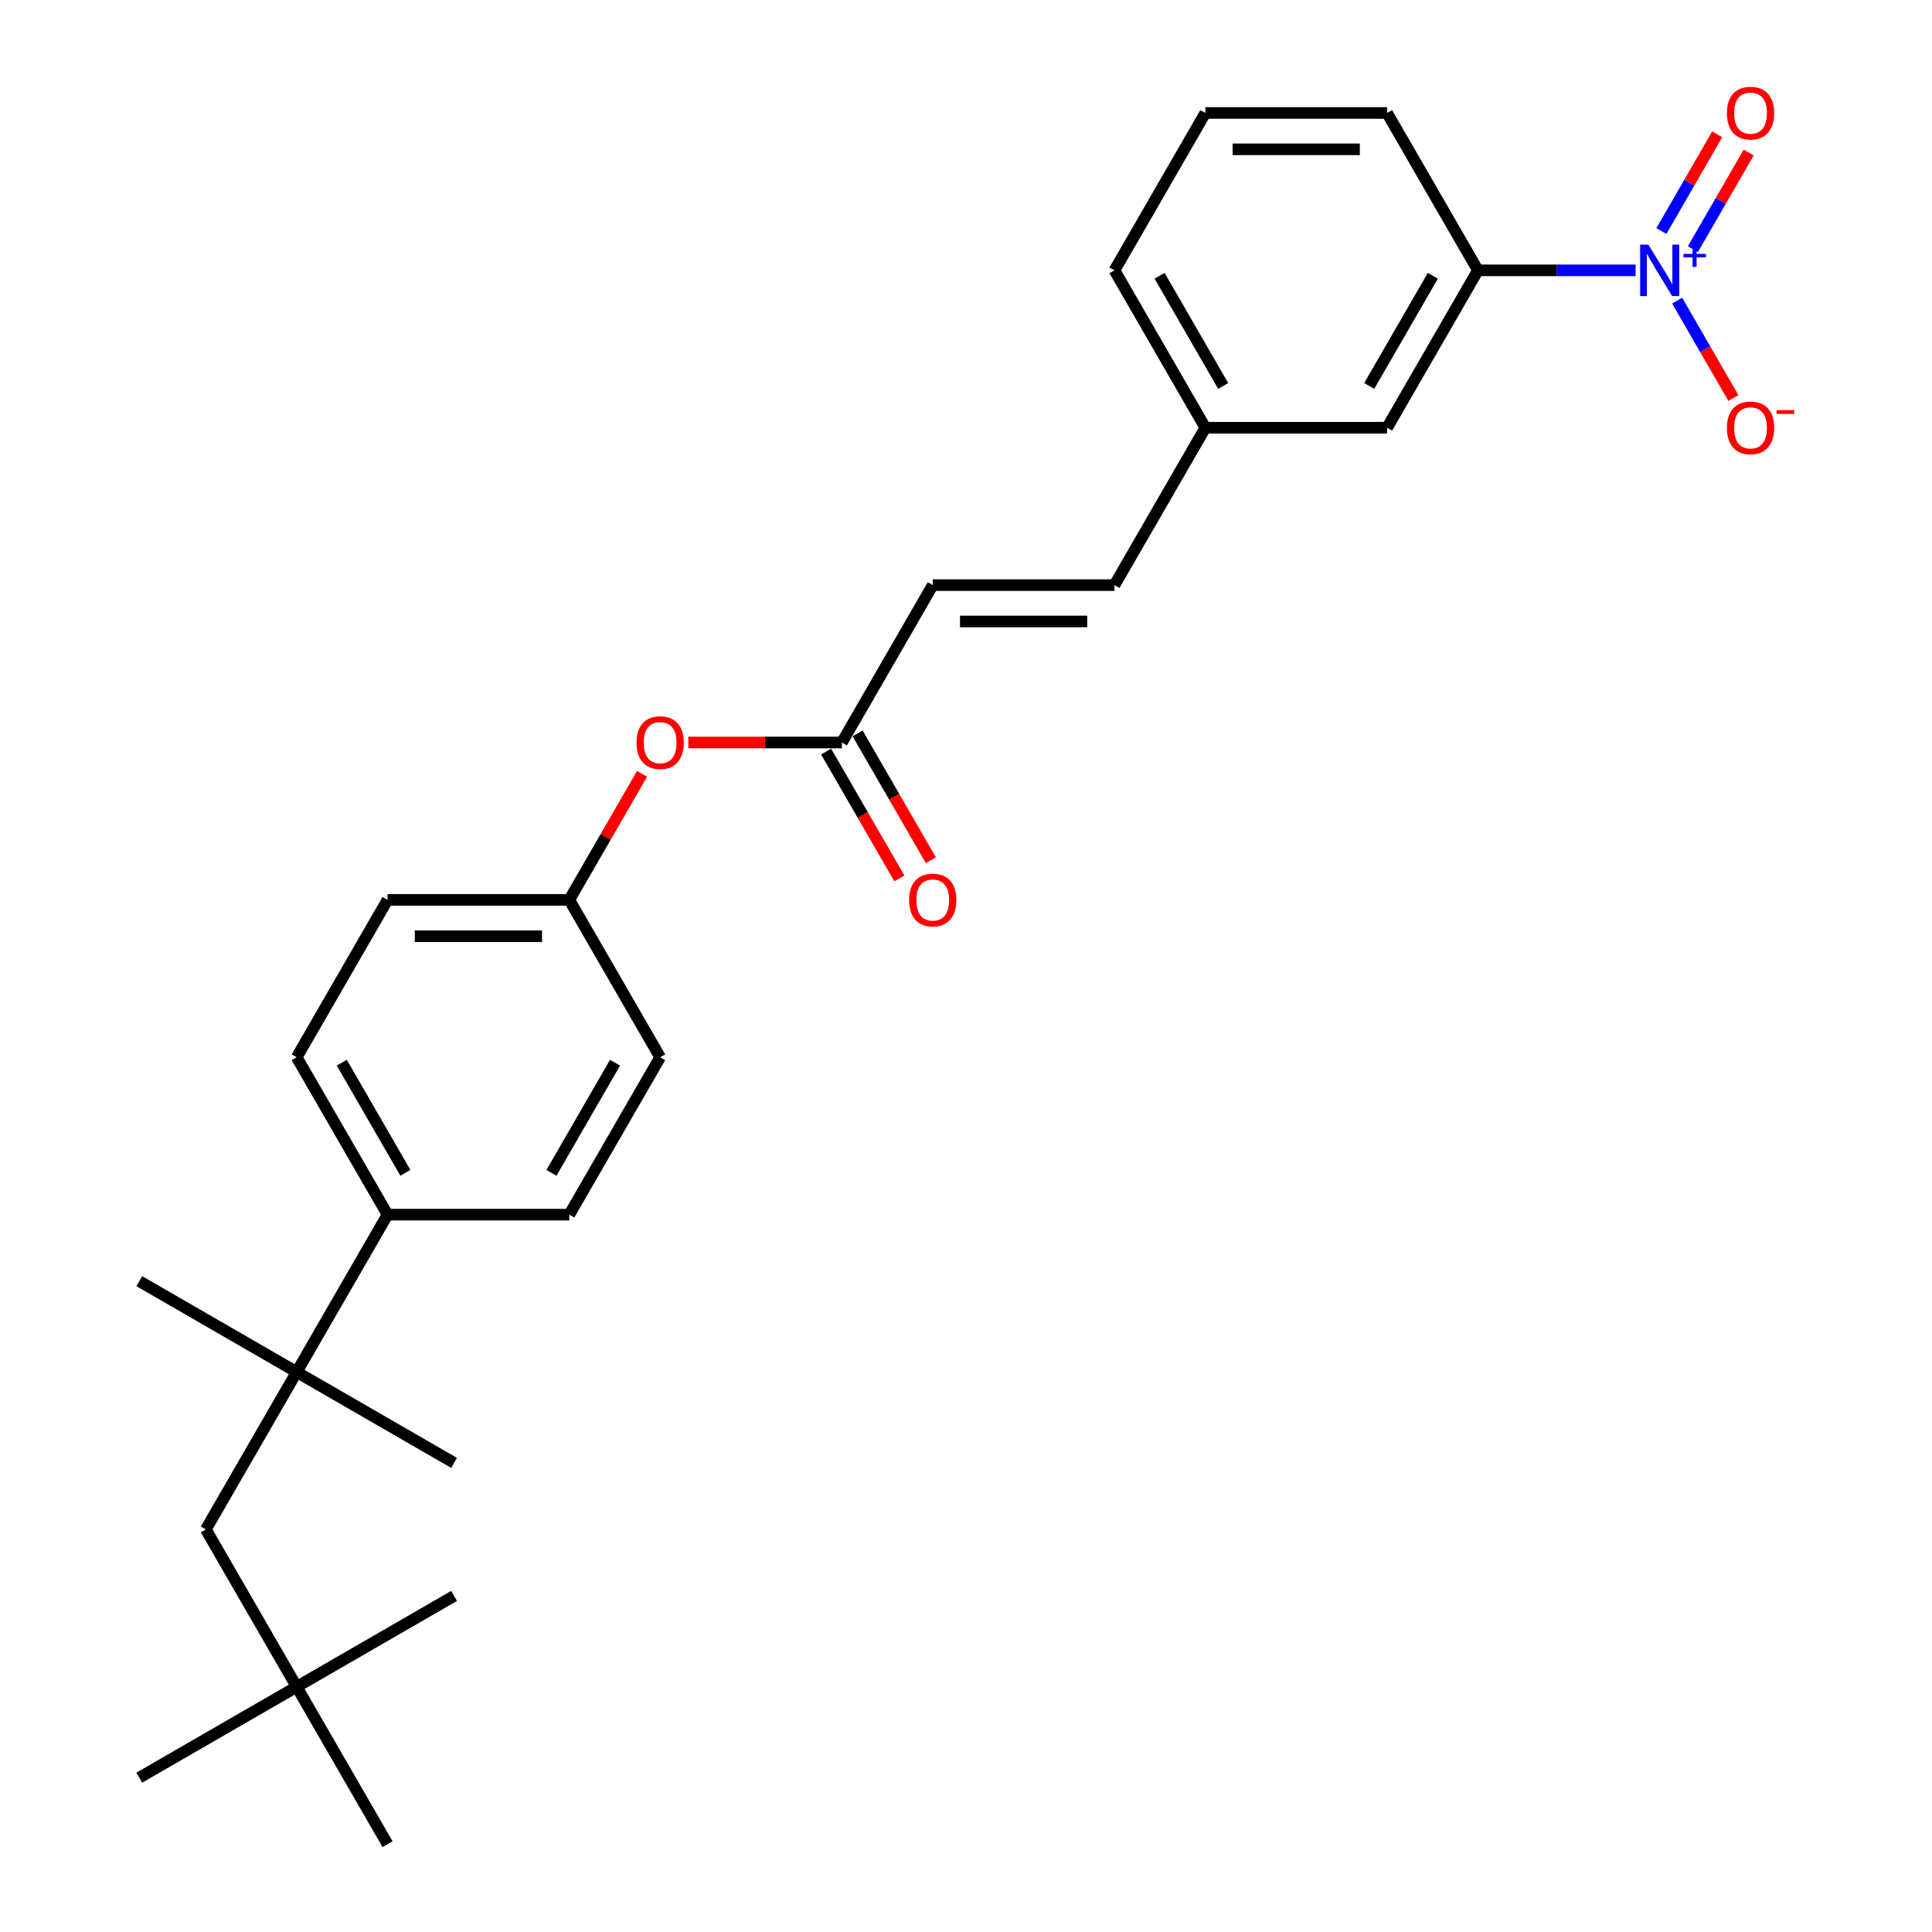 <?xml version='1.0' encoding='iso-8859-1'?>
<svg version='1.1' baseProfile='full'
              xmlns='http://www.w3.org/2000/svg'
                      xmlns:rdkit='http://www.rdkit.org/xml'
                      xmlns:xlink='http://www.w3.org/1999/xlink'
                  xml:space='preserve'
width='1000px' height='1000px' viewBox='0 0 1000 1000'>
<!-- END OF HEADER -->
<rect style='opacity:1.0;fill:#FFFFFF;stroke:none' width='1000' height='1000' x='0' y='0'> </rect>
<path class='bond-0' d='M 846.588,139.931 L 805.783,139.931' style='fill:none;fill-rule:evenodd;stroke:#0000FF;stroke-width:6px;stroke-linecap:butt;stroke-linejoin:miter;stroke-opacity:1' />
<path class='bond-0' d='M 805.783,139.931 L 764.979,139.931' style='fill:none;fill-rule:evenodd;stroke:#000000;stroke-width:6px;stroke-linecap:butt;stroke-linejoin:miter;stroke-opacity:1' />
<path class='bond-4' d='M 868.09,155.602 L 882.645,180.813' style='fill:none;fill-rule:evenodd;stroke:#0000FF;stroke-width:6px;stroke-linecap:butt;stroke-linejoin:miter;stroke-opacity:1' />
<path class='bond-4' d='M 882.645,180.813 L 897.201,206.024' style='fill:none;fill-rule:evenodd;stroke:#FF0000;stroke-width:6px;stroke-linecap:butt;stroke-linejoin:miter;stroke-opacity:1' />
<path class='bond-5' d='M 876.236,128.964 L 890.672,103.96' style='fill:none;fill-rule:evenodd;stroke:#0000FF;stroke-width:6px;stroke-linecap:butt;stroke-linejoin:miter;stroke-opacity:1' />
<path class='bond-5' d='M 890.672,103.96 L 905.108,78.956' style='fill:none;fill-rule:evenodd;stroke:#FF0000;stroke-width:6px;stroke-linecap:butt;stroke-linejoin:miter;stroke-opacity:1' />
<path class='bond-5' d='M 859.944,119.557 L 874.38,94.554' style='fill:none;fill-rule:evenodd;stroke:#0000FF;stroke-width:6px;stroke-linecap:butt;stroke-linejoin:miter;stroke-opacity:1' />
<path class='bond-5' d='M 874.38,94.554 L 888.815,69.55' style='fill:none;fill-rule:evenodd;stroke:#FF0000;stroke-width:6px;stroke-linecap:butt;stroke-linejoin:miter;stroke-opacity:1' />
<path class='bond-9' d='M 764.979,139.931 L 717.947,221.393' style='fill:none;fill-rule:evenodd;stroke:#000000;stroke-width:6px;stroke-linecap:butt;stroke-linejoin:miter;stroke-opacity:1' />
<path class='bond-9' d='M 741.632,142.744 L 708.709,199.767' style='fill:none;fill-rule:evenodd;stroke:#000000;stroke-width:6px;stroke-linecap:butt;stroke-linejoin:miter;stroke-opacity:1' />
<path class='bond-19' d='M 764.979,139.931 L 717.947,58.47' style='fill:none;fill-rule:evenodd;stroke:#000000;stroke-width:6px;stroke-linecap:butt;stroke-linejoin:miter;stroke-opacity:1' />
<path class='bond-1' d='M 153.566,710.161 L 200.597,628.7' style='fill:none;fill-rule:evenodd;stroke:#000000;stroke-width:6px;stroke-linecap:butt;stroke-linejoin:miter;stroke-opacity:1' />
<path class='bond-8' d='M 153.566,710.161 L 106.534,791.623' style='fill:none;fill-rule:evenodd;stroke:#000000;stroke-width:6px;stroke-linecap:butt;stroke-linejoin:miter;stroke-opacity:1' />
<path class='bond-20' d='M 153.566,710.161 L 72.104,663.13' style='fill:none;fill-rule:evenodd;stroke:#000000;stroke-width:6px;stroke-linecap:butt;stroke-linejoin:miter;stroke-opacity:1' />
<path class='bond-21' d='M 153.566,710.161 L 235.027,757.193' style='fill:none;fill-rule:evenodd;stroke:#000000;stroke-width:6px;stroke-linecap:butt;stroke-linejoin:miter;stroke-opacity:1' />
<path class='bond-2' d='M 435.756,384.316 L 482.788,302.854' style='fill:none;fill-rule:evenodd;stroke:#000000;stroke-width:6px;stroke-linecap:butt;stroke-linejoin:miter;stroke-opacity:1' />
<path class='bond-10' d='M 435.756,384.316 L 396.014,384.316' style='fill:none;fill-rule:evenodd;stroke:#000000;stroke-width:6px;stroke-linecap:butt;stroke-linejoin:miter;stroke-opacity:1' />
<path class='bond-10' d='M 396.014,384.316 L 356.273,384.316' style='fill:none;fill-rule:evenodd;stroke:#FF0000;stroke-width:6px;stroke-linecap:butt;stroke-linejoin:miter;stroke-opacity:1' />
<path class='bond-11' d='M 427.61,389.019 L 446.559,421.839' style='fill:none;fill-rule:evenodd;stroke:#000000;stroke-width:6px;stroke-linecap:butt;stroke-linejoin:miter;stroke-opacity:1' />
<path class='bond-11' d='M 446.559,421.839 L 465.507,454.659' style='fill:none;fill-rule:evenodd;stroke:#FF0000;stroke-width:6px;stroke-linecap:butt;stroke-linejoin:miter;stroke-opacity:1' />
<path class='bond-11' d='M 443.902,379.613 L 462.851,412.432' style='fill:none;fill-rule:evenodd;stroke:#000000;stroke-width:6px;stroke-linecap:butt;stroke-linejoin:miter;stroke-opacity:1' />
<path class='bond-11' d='M 462.851,412.432 L 481.8,445.252' style='fill:none;fill-rule:evenodd;stroke:#FF0000;stroke-width:6px;stroke-linecap:butt;stroke-linejoin:miter;stroke-opacity:1' />
<path class='bond-3' d='M 482.788,302.854 L 576.852,302.854' style='fill:none;fill-rule:evenodd;stroke:#000000;stroke-width:6px;stroke-linecap:butt;stroke-linejoin:miter;stroke-opacity:1' />
<path class='bond-3' d='M 496.898,321.667 L 562.742,321.667' style='fill:none;fill-rule:evenodd;stroke:#000000;stroke-width:6px;stroke-linecap:butt;stroke-linejoin:miter;stroke-opacity:1' />
<path class='bond-6' d='M 576.852,302.854 L 623.883,221.393' style='fill:none;fill-rule:evenodd;stroke:#000000;stroke-width:6px;stroke-linecap:butt;stroke-linejoin:miter;stroke-opacity:1' />
<path class='bond-7' d='M 200.597,628.7 L 153.566,547.238' style='fill:none;fill-rule:evenodd;stroke:#000000;stroke-width:6px;stroke-linecap:butt;stroke-linejoin:miter;stroke-opacity:1' />
<path class='bond-7' d='M 209.835,607.074 L 176.913,550.051' style='fill:none;fill-rule:evenodd;stroke:#000000;stroke-width:6px;stroke-linecap:butt;stroke-linejoin:miter;stroke-opacity:1' />
<path class='bond-28' d='M 200.597,628.7 L 294.661,628.7' style='fill:none;fill-rule:evenodd;stroke:#000000;stroke-width:6px;stroke-linecap:butt;stroke-linejoin:miter;stroke-opacity:1' />
<path class='bond-12' d='M 106.534,791.623 L 153.566,873.084' style='fill:none;fill-rule:evenodd;stroke:#000000;stroke-width:6px;stroke-linecap:butt;stroke-linejoin:miter;stroke-opacity:1' />
<path class='bond-15' d='M 717.947,221.393 L 623.883,221.393' style='fill:none;fill-rule:evenodd;stroke:#000000;stroke-width:6px;stroke-linecap:butt;stroke-linejoin:miter;stroke-opacity:1' />
<path class='bond-16' d='M 332.319,400.551 L 313.49,433.164' style='fill:none;fill-rule:evenodd;stroke:#FF0000;stroke-width:6px;stroke-linecap:butt;stroke-linejoin:miter;stroke-opacity:1' />
<path class='bond-16' d='M 313.49,433.164 L 294.661,465.777' style='fill:none;fill-rule:evenodd;stroke:#000000;stroke-width:6px;stroke-linecap:butt;stroke-linejoin:miter;stroke-opacity:1' />
<path class='bond-23' d='M 153.566,873.084 L 72.104,920.116' style='fill:none;fill-rule:evenodd;stroke:#000000;stroke-width:6px;stroke-linecap:butt;stroke-linejoin:miter;stroke-opacity:1' />
<path class='bond-24' d='M 153.566,873.084 L 235.027,826.052' style='fill:none;fill-rule:evenodd;stroke:#000000;stroke-width:6px;stroke-linecap:butt;stroke-linejoin:miter;stroke-opacity:1' />
<path class='bond-25' d='M 153.566,873.084 L 200.597,954.545' style='fill:none;fill-rule:evenodd;stroke:#000000;stroke-width:6px;stroke-linecap:butt;stroke-linejoin:miter;stroke-opacity:1' />
<path class='bond-13' d='M 294.661,628.7 L 341.693,547.238' style='fill:none;fill-rule:evenodd;stroke:#000000;stroke-width:6px;stroke-linecap:butt;stroke-linejoin:miter;stroke-opacity:1' />
<path class='bond-13' d='M 285.424,607.074 L 318.346,550.051' style='fill:none;fill-rule:evenodd;stroke:#000000;stroke-width:6px;stroke-linecap:butt;stroke-linejoin:miter;stroke-opacity:1' />
<path class='bond-14' d='M 153.566,547.238 L 200.597,465.777' style='fill:none;fill-rule:evenodd;stroke:#000000;stroke-width:6px;stroke-linecap:butt;stroke-linejoin:miter;stroke-opacity:1' />
<path class='bond-27' d='M 623.883,221.393 L 576.852,139.931' style='fill:none;fill-rule:evenodd;stroke:#000000;stroke-width:6px;stroke-linecap:butt;stroke-linejoin:miter;stroke-opacity:1' />
<path class='bond-27' d='M 633.121,199.767 L 600.199,142.744' style='fill:none;fill-rule:evenodd;stroke:#000000;stroke-width:6px;stroke-linecap:butt;stroke-linejoin:miter;stroke-opacity:1' />
<path class='bond-17' d='M 294.661,465.777 L 341.693,547.238' style='fill:none;fill-rule:evenodd;stroke:#000000;stroke-width:6px;stroke-linecap:butt;stroke-linejoin:miter;stroke-opacity:1' />
<path class='bond-18' d='M 294.661,465.777 L 200.597,465.777' style='fill:none;fill-rule:evenodd;stroke:#000000;stroke-width:6px;stroke-linecap:butt;stroke-linejoin:miter;stroke-opacity:1' />
<path class='bond-18' d='M 280.551,484.59 L 214.707,484.59' style='fill:none;fill-rule:evenodd;stroke:#000000;stroke-width:6px;stroke-linecap:butt;stroke-linejoin:miter;stroke-opacity:1' />
<path class='bond-22' d='M 717.947,58.47 L 623.883,58.47' style='fill:none;fill-rule:evenodd;stroke:#000000;stroke-width:6px;stroke-linecap:butt;stroke-linejoin:miter;stroke-opacity:1' />
<path class='bond-22' d='M 703.837,77.283 L 637.993,77.283' style='fill:none;fill-rule:evenodd;stroke:#000000;stroke-width:6px;stroke-linecap:butt;stroke-linejoin:miter;stroke-opacity:1' />
<path class='bond-26' d='M 623.883,58.47 L 576.852,139.931' style='fill:none;fill-rule:evenodd;stroke:#000000;stroke-width:6px;stroke-linecap:butt;stroke-linejoin:miter;stroke-opacity:1' />
<path  class='atom-0' d='M 853.154 126.612
L 861.883 140.722
Q 862.748 142.114, 864.14 144.635
Q 865.533 147.156, 865.608 147.306
L 865.608 126.612
L 869.145 126.612
L 869.145 153.251
L 865.495 153.251
L 856.126 137.824
Q 855.035 136.018, 853.869 133.949
Q 852.74 131.88, 852.401 131.24
L 852.401 153.251
L 848.94 153.251
L 848.94 126.612
L 853.154 126.612
' fill='#0000FF'/>
<path  class='atom-0' d='M 871.379 131.414
L 876.073 131.414
L 876.073 126.472
L 878.159 126.472
L 878.159 131.414
L 882.976 131.414
L 882.976 133.202
L 878.159 133.202
L 878.159 138.168
L 876.073 138.168
L 876.073 133.202
L 871.379 133.202
L 871.379 131.414
' fill='#0000FF'/>
<path  class='atom-5' d='M 893.846 221.468
Q 893.846 215.072, 897.006 211.497
Q 900.167 207.923, 906.074 207.923
Q 911.981 207.923, 915.142 211.497
Q 918.302 215.072, 918.302 221.468
Q 918.302 227.94, 915.104 231.627
Q 911.906 235.277, 906.074 235.277
Q 900.204 235.277, 897.006 231.627
Q 893.846 227.977, 893.846 221.468
M 906.074 232.267
Q 910.137 232.267, 912.32 229.558
Q 914.54 226.811, 914.54 221.468
Q 914.54 216.238, 912.32 213.604
Q 910.137 210.933, 906.074 210.933
Q 902.01 210.933, 899.79 213.567
Q 897.608 216.201, 897.608 221.468
Q 897.608 226.849, 899.79 229.558
Q 902.01 232.267, 906.074 232.267
' fill='#FF0000'/>
<path  class='atom-5' d='M 919.544 212.271
L 928.657 212.271
L 928.657 214.258
L 919.544 214.258
L 919.544 212.271
' fill='#FF0000'/>
<path  class='atom-6' d='M 893.846 58.545
Q 893.846 52.149, 897.006 48.575
Q 900.167 45, 906.074 45
Q 911.981 45, 915.142 48.575
Q 918.302 52.149, 918.302 58.545
Q 918.302 65.017, 915.104 68.704
Q 911.906 72.354, 906.074 72.354
Q 900.204 72.354, 897.006 68.704
Q 893.846 65.055, 893.846 58.545
M 906.074 69.344
Q 910.137 69.344, 912.32 66.635
Q 914.54 63.888, 914.54 58.545
Q 914.54 53.315, 912.32 50.682
Q 910.137 48.01, 906.074 48.01
Q 902.01 48.01, 899.79 50.644
Q 897.608 53.278, 897.608 58.545
Q 897.608 63.926, 899.79 66.635
Q 902.01 69.344, 906.074 69.344
' fill='#FF0000'/>
<path  class='atom-11' d='M 329.465 384.391
Q 329.465 377.995, 332.625 374.42
Q 335.786 370.846, 341.693 370.846
Q 347.6 370.846, 350.76 374.42
Q 353.921 377.995, 353.921 384.391
Q 353.921 390.863, 350.723 394.55
Q 347.525 398.199, 341.693 398.199
Q 335.823 398.199, 332.625 394.55
Q 329.465 390.9, 329.465 384.391
M 341.693 395.189
Q 345.756 395.189, 347.939 392.48
Q 350.158 389.734, 350.158 384.391
Q 350.158 379.161, 347.939 376.527
Q 345.756 373.856, 341.693 373.856
Q 337.629 373.856, 335.409 376.49
Q 333.227 379.123, 333.227 384.391
Q 333.227 389.771, 335.409 392.48
Q 337.629 395.189, 341.693 395.189
' fill='#FF0000'/>
<path  class='atom-12' d='M 470.56 465.852
Q 470.56 459.456, 473.72 455.882
Q 476.881 452.307, 482.788 452.307
Q 488.695 452.307, 491.856 455.882
Q 495.016 459.456, 495.016 465.852
Q 495.016 472.324, 491.818 476.011
Q 488.62 479.661, 482.788 479.661
Q 476.918 479.661, 473.72 476.011
Q 470.56 472.362, 470.56 465.852
M 482.788 476.651
Q 486.852 476.651, 489.034 473.942
Q 491.254 471.195, 491.254 465.852
Q 491.254 460.622, 489.034 457.989
Q 486.852 455.317, 482.788 455.317
Q 478.725 455.317, 476.505 457.951
Q 474.322 460.585, 474.322 465.852
Q 474.322 471.233, 476.505 473.942
Q 478.725 476.651, 482.788 476.651
' fill='#FF0000'/>
</svg>

